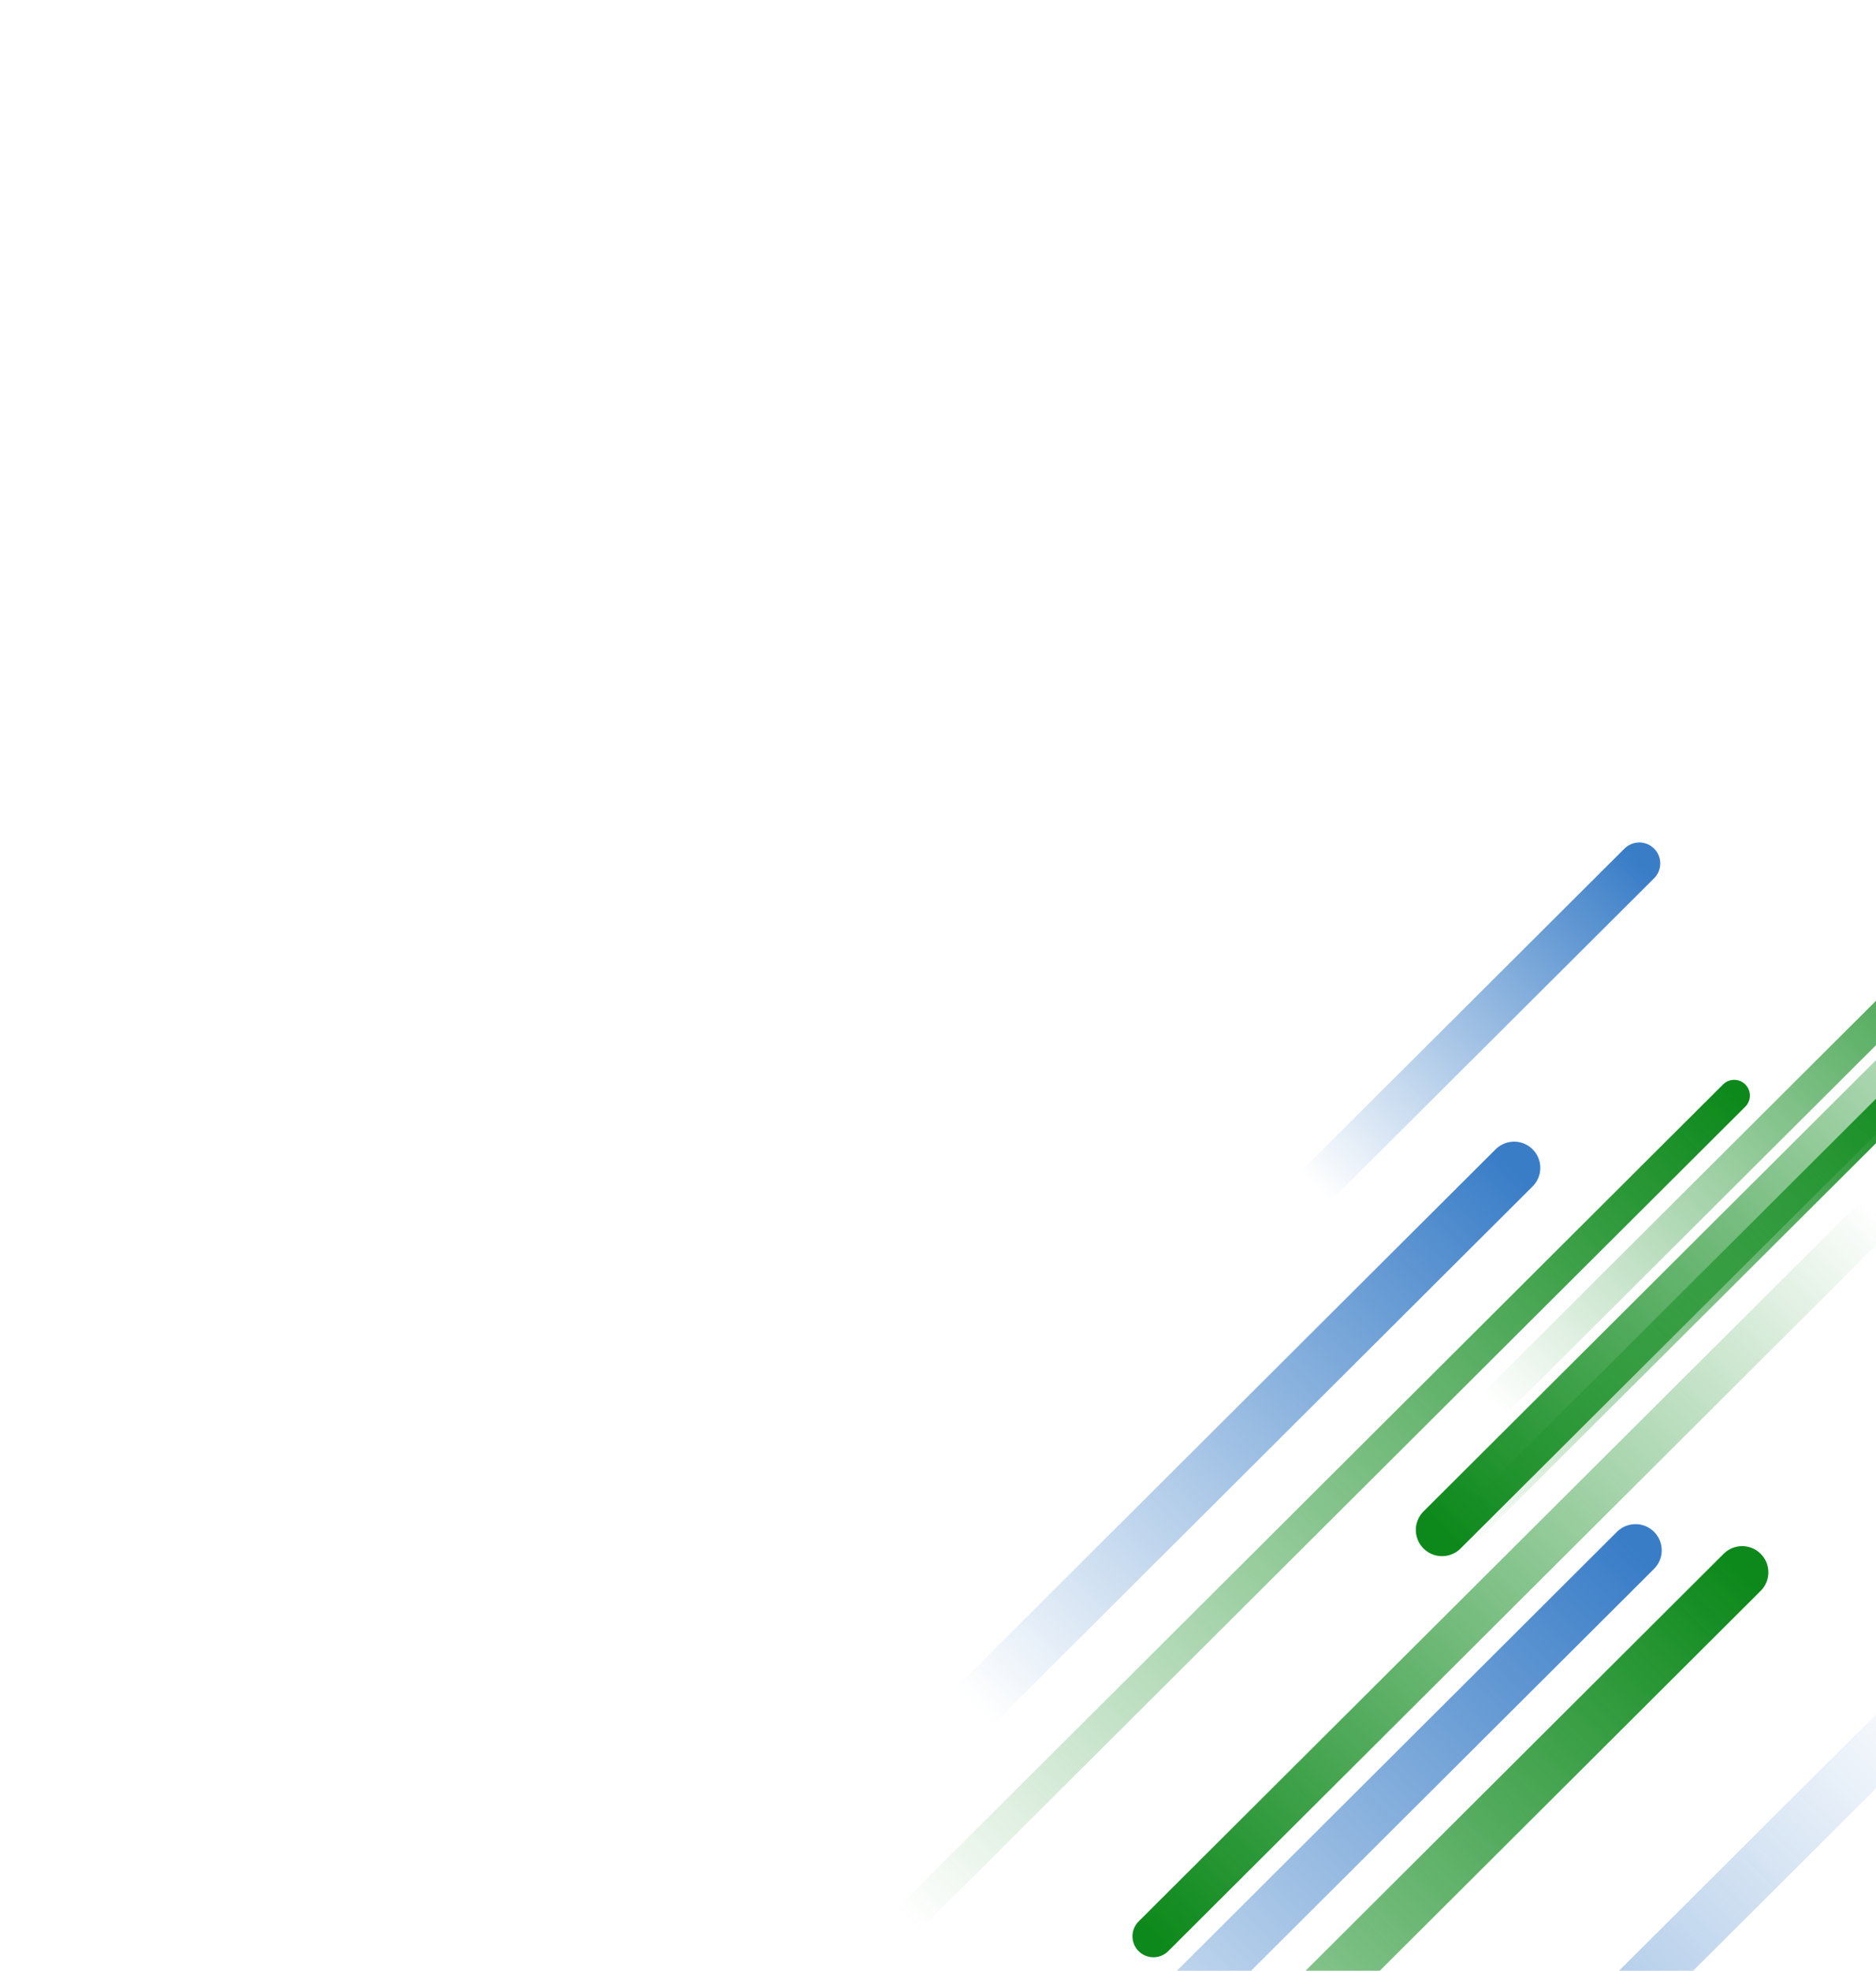 <?xml version="1.0" encoding="utf-8"?>
<svg xmlns="http://www.w3.org/2000/svg" width="358" height="376" viewBox="0 0 358 376" fill="none">
<g clip-path="url(#clip0_1117_34408)">
<path d="M250.996 226.386L312.827 164.732" stroke="url(#paint0_linear_1117_34408)" stroke-width="8" stroke-linecap="round"/>
<path d="M330.936 209.02L173.316 366.186" stroke="url(#paint1_linear_1117_34408)" stroke-width="6" stroke-linecap="round"/>
<path d="M332.457 299.984L168.755 463.214" stroke="url(#paint2_linear_1117_34408)" stroke-width="10" stroke-linecap="round"/>
<path d="M312.107 295.788L186.923 420.611" stroke="url(#paint3_linear_1117_34408)" stroke-width="10" stroke-linecap="round"/>
<path d="M186.055 325.402L288.939 222.814" stroke="url(#paint4_linear_1117_34408)" stroke-width="10" stroke-linecap="round"/>
<path d="M220.109 369.422L358.47 231.459" stroke="url(#paint5_linear_1117_34408)" stroke-width="8" stroke-linecap="round"/>
<path d="M284.816 268.146L393.275 160" stroke="url(#paint6_linear_1117_34408)" stroke-width="6" stroke-linecap="round"/>
<path d="M384.152 363.659L290.391 457.15" stroke="url(#paint7_linear_1117_34408)" stroke-width="8" stroke-linecap="round"/>
<path d="M366.414 205.482L279.748 291.898" stroke="url(#paint8_linear_1117_34408)" stroke-width="6" stroke-linecap="round"/>
<path d="M369.961 322.22L211.834 479.891" stroke="url(#paint9_linear_1117_34408)" stroke-width="10" stroke-linecap="round"/>
<path d="M406.452 161.011L275.186 291.898" stroke="url(#paint10_linear_1117_34408)" stroke-width="10" stroke-linecap="round"/>
</g>
<defs>
<linearGradient id="paint0_linear_1117_34408" x1="250.996" y1="226.386" x2="312.649" y2="164.554" gradientUnits="userSpaceOnUse">
<stop stop-color="#397DC7" stop-opacity="0"/>
<stop offset="1" stop-color="#397DC7"/>
</linearGradient>
<linearGradient id="paint1_linear_1117_34408" x1="173.316" y1="366.186" x2="330.481" y2="208.566" gradientUnits="userSpaceOnUse">
<stop stop-color="#0D891B" stop-opacity="0"/>
<stop offset="1" stop-color="#0D891B"/>
</linearGradient>
<linearGradient id="paint2_linear_1117_34408" x1="168.755" y1="463.214" x2="331.984" y2="299.513" gradientUnits="userSpaceOnUse">
<stop stop-color="#0D891B" stop-opacity="0"/>
<stop offset="1" stop-color="#0D891B"/>
</linearGradient>
<linearGradient id="paint3_linear_1117_34408" x1="186.923" y1="420.611" x2="311.746" y2="295.427" gradientUnits="userSpaceOnUse">
<stop stop-color="#397DC7" stop-opacity="0"/>
<stop offset="1" stop-color="#397DC7"/>
</linearGradient>
<linearGradient id="paint4_linear_1117_34408" x1="186.055" y1="325.402" x2="288.642" y2="222.518" gradientUnits="userSpaceOnUse">
<stop stop-color="#397DC7" stop-opacity="0"/>
<stop offset="1" stop-color="#397DC7"/>
</linearGradient>
<linearGradient id="paint5_linear_1117_34408" x1="358.47" y1="231.459" x2="220.508" y2="369.82" gradientUnits="userSpaceOnUse">
<stop stop-color="#0D891B" stop-opacity="0"/>
<stop offset="1" stop-color="#0D891B"/>
</linearGradient>
<linearGradient id="paint6_linear_1117_34408" x1="284.816" y1="268.146" x2="392.962" y2="159.688" gradientUnits="userSpaceOnUse">
<stop stop-color="#0D891B" stop-opacity="0"/>
<stop offset="1" stop-color="#0D891B"/>
</linearGradient>
<linearGradient id="paint7_linear_1117_34408" x1="290.391" y1="457.15" x2="383.882" y2="363.389" gradientUnits="userSpaceOnUse">
<stop stop-color="#397DC7" stop-opacity="0"/>
<stop offset="1" stop-color="#397DC7"/>
</linearGradient>
<linearGradient id="paint8_linear_1117_34408" x1="279.748" y1="291.898" x2="366.164" y2="205.233" gradientUnits="userSpaceOnUse">
<stop stop-color="#0D891B" stop-opacity="0"/>
<stop offset="1" stop-color="#0D891B"/>
</linearGradient>
<linearGradient id="paint9_linear_1117_34408" x1="369.961" y1="322.22" x2="212.29" y2="480.346" gradientUnits="userSpaceOnUse">
<stop stop-color="#397DC7" stop-opacity="0"/>
<stop offset="1" stop-color="#397DC7"/>
</linearGradient>
<linearGradient id="paint10_linear_1117_34408" x1="406.452" y1="161.011" x2="275.565" y2="292.276" gradientUnits="userSpaceOnUse">
<stop stop-color="#0D891B" stop-opacity="0"/>
<stop offset="1" stop-color="#0D891B"/>
</linearGradient>
<clipPath id="clip0_1117_34408">
<rect width="358" height="376" fill="white"/>
</clipPath>
</defs>
</svg>